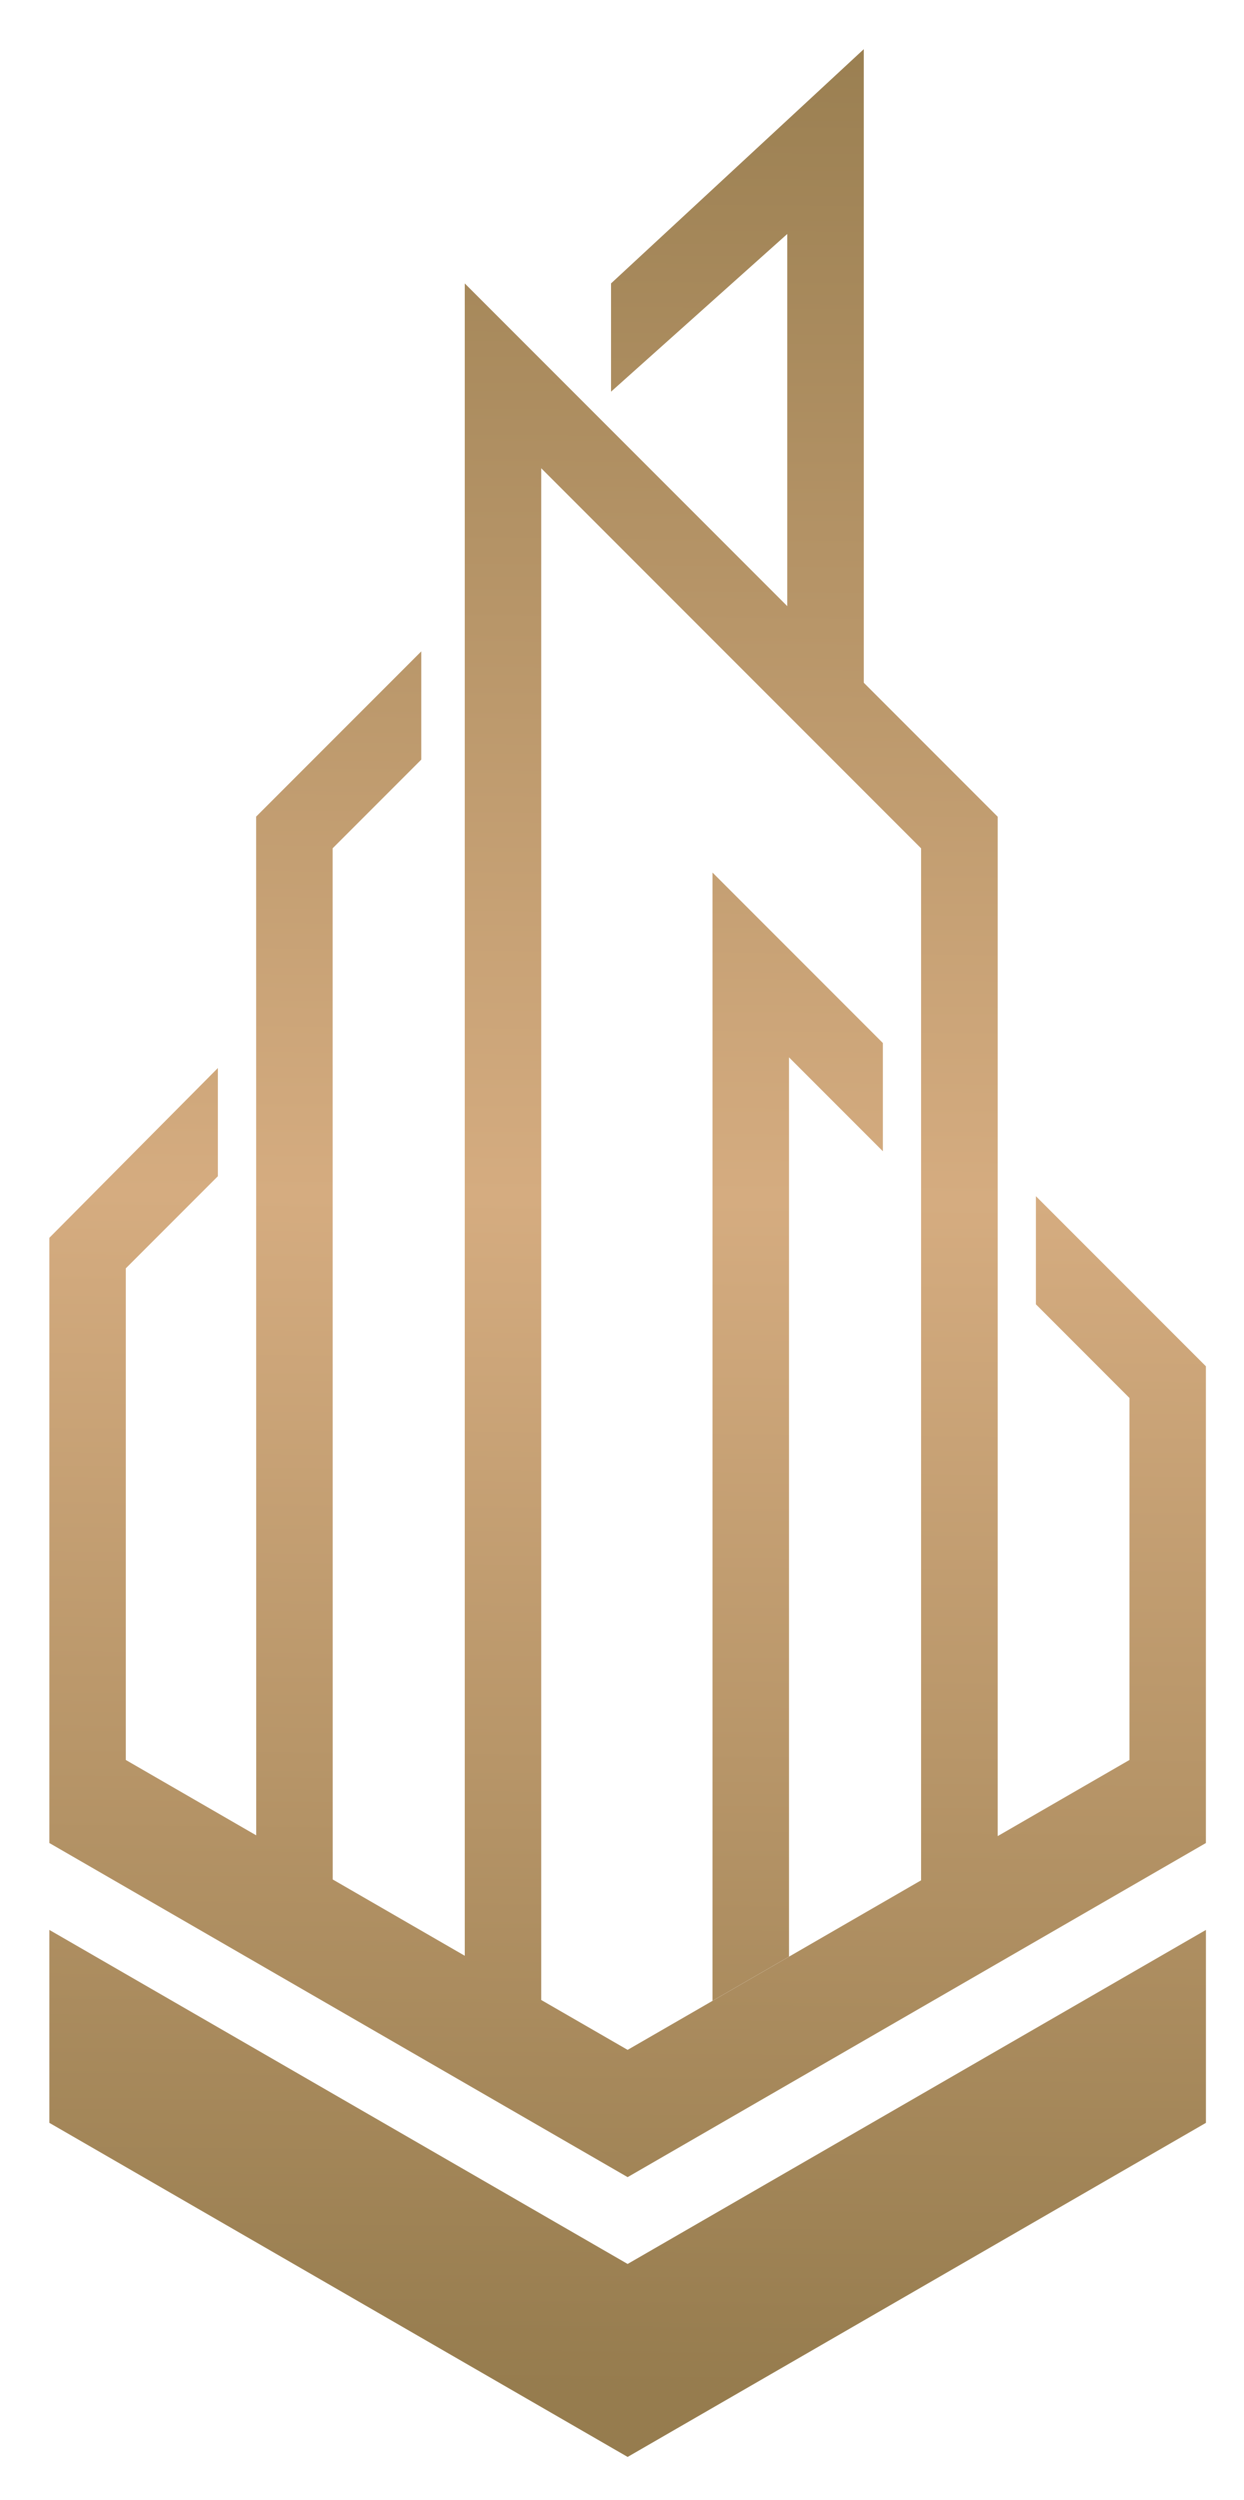 <?xml version="1.0" encoding="UTF-8"?>
<svg id="Capa_1" data-name="Capa 1" xmlns="http://www.w3.org/2000/svg" version="1.1" xmlns:xlink="http://www.w3.org/1999/xlink" viewBox="0 0 333.62 670.1">
  <defs>
    <style>
      .cls-1 {
        fill: url(#linear-gradient-6);
      }

      .cls-1, .cls-2, .cls-3, .cls-4, .cls-5, .cls-6 {
        stroke-width: 0px;
      }

      .cls-2 {
        fill: url(#linear-gradient-5);
      }

      .cls-3 {
        fill: url(#linear-gradient);
      }

      .cls-3, .cls-4 {
        fill-rule: evenodd;
      }

      .cls-4 {
        fill: url(#linear-gradient-2);
      }

      .cls-5 {
        fill: url(#linear-gradient-3);
      }

      .cls-6 {
        fill: url(#linear-gradient-4);
      }
    </style>
    <linearGradient id="linear-gradient" x1="166.11" y1="640.07" x2="172.46" y2="-11.11" gradientUnits="userSpaceOnUse">
      <stop offset="0" stop-color="#967c4e"/>
      <stop offset=".49" stop-color="#d5ac80"/>
      <stop offset="1" stop-color="#967c4e"/>
    </linearGradient>
    <linearGradient id="linear-gradient-2" x1="167.38" y1="640.09" x2="173.73" y2="-11.09" xlink:href="#linear-gradient"/>
    <linearGradient id="linear-gradient-3" x1="210.33" y1="640.51" x2="216.68" y2="-10.67" xlink:href="#linear-gradient"/>
    <linearGradient id="linear-gradient-4" x1="192.8" y1="640.34" x2="199.15" y2="-10.85" xlink:href="#linear-gradient"/>
    <linearGradient id="linear-gradient-5" x1="217.58" y1="640.58" x2="223.94" y2="-10.6" xlink:href="#linear-gradient"/>
    <linearGradient id="linear-gradient-6" x1="187.91" y1="640.29" x2="194.26" y2="-10.89" xlink:href="#linear-gradient"/>
  </defs>
  <path class="cls-3" d="M277.81,320.58v29l25.09,25.1v97.02l-35.34,20.41V218.89L124.64,75.96v448.22l-35.41-20.45-.02-276.37,23.77-23.77v-29.01l-44.29,44.29.02,273.03-34.97-20.2v-131.76l24.69-24.69v-29l-45.19,45.5v162.21l155.08,89.55,155.08-89.55v-127.77l-45.6-45.6ZM247.03,503.95l-21.12,12.2-14.31,8.27-20.52,11.84-4.34,2.51-18.42,10.63-23.17-13.37V125.5l101.87,101.87v276.58Z"/>
  <path class="cls-4" d="M168.32,658.5l155.09-89.54v-51.71c-51.7,29.85-103.39,59.69-155.09,89.53-51.69-29.84-103.39-59.69-155.08-89.53v51.71l155.08,89.54Z"/>
  <polygon class="cls-5" points="236.77 279.55 236.77 308.56 211.6 283.39 211.6 524.41 191.08 536.25 191.08 233.86 236.77 279.55"/>
  <polygon class="cls-6" points="163.87 75.96 163.87 104.98 211.13 62.71 211.13 175.67 231.65 187.51 231.65 13.18 163.87 75.96"/>
  <line class="cls-2" x1="225.91" y1="516.15" x2="211.6" y2="524.41"/>
  <line class="cls-1" x1="186.75" y1="538.76" x2="191.08" y2="536.25"/>
</svg>